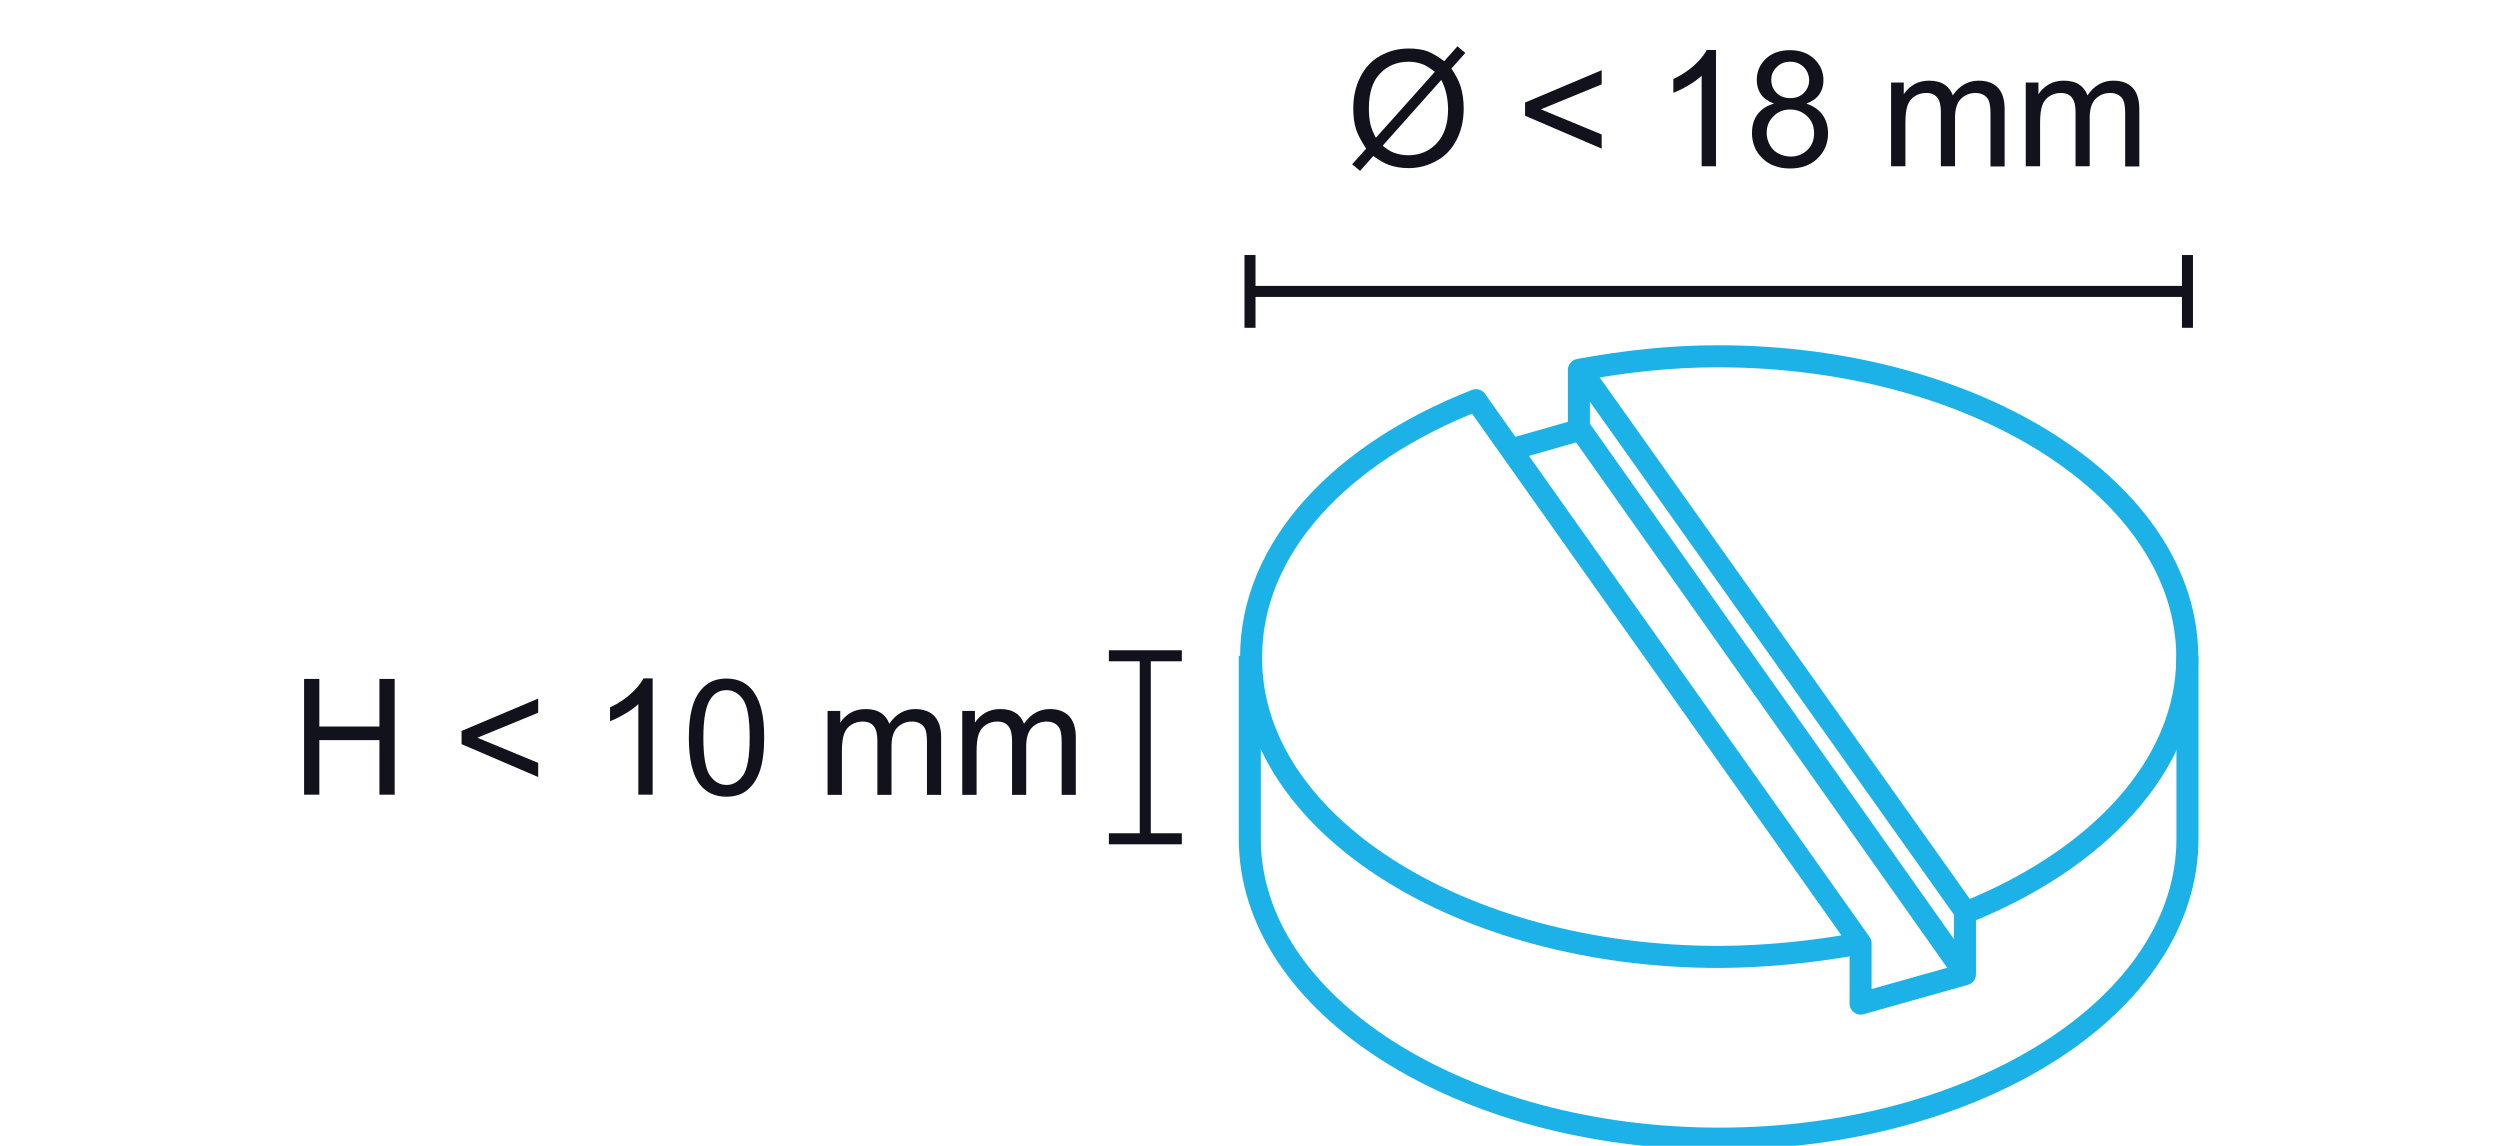 <?xml version="1.0" encoding="utf-8"?>
<!-- Generator: Adobe Illustrator 18.1.1, SVG Export Plug-In . SVG Version: 6.00 Build 0)  -->
<svg version="1.1" id="Layer_1" xmlns="http://www.w3.org/2000/svg" xmlns:xlink="http://www.w3.org/1999/xlink" x="0px" y="0px"
	 viewBox="0 0 1360.6 623.6" enable-background="new 0 0 1360.6 623.6" xml:space="preserve">
<path fill="none" stroke="#1CB2E8" stroke-width="12" stroke-linejoin="round" stroke-miterlimit="10" d="M1190.5,356.9v99.6
	c0,90.3-114.4,163.2-254.8,163.2s-255.5-72.9-255.5-163.2v-99.6"/>
<line fill="none" stroke="#1CB2E8" stroke-width="12" stroke-linejoin="round" stroke-miterlimit="10" x1="860.2" y1="233.8" x2="1069.5" y2="530.1"/>
<line fill="none" stroke="#1CB2E8" stroke-width="12" stroke-linejoin="round" stroke-miterlimit="10" x1="1069.5" y1="496" x2="860.2" y2="201.1"/>
<path fill="none" stroke="#1CB2E8" stroke-width="12" stroke-linejoin="round" stroke-miterlimit="10" d="M1012.6,513.4L803.3,217.8
	c-73.6,28.8-122.4,80.2-122.4,139.8c-0.7,90.3,113.7,163.2,254.8,163.2C961.1,520.7,987.2,518,1012.6,513.4v32.8l56.8-16v-33.4
	c72.2-28.8,121-80.2,121-139.1c0-90.3-114.4-163.8-255.5-163.8c-25.4,0-50.2,2.7-75.6,7.4v32.8l-37.4,10.7"/>
<g enable-background="new    ">
	<path fill="#11121B" d="M786,33.3l7.2-8.1l4.3,3.6l-7.6,8.5c2.5,3.7,4.1,6.9,5,9.6c1.1,3.6,1.7,7.6,1.7,12.1
		c0,6.4-1.3,12.2-3.9,17.2c-2.6,5-6.3,8.9-11,11.4c-4.7,2.6-9.7,3.9-15,3.9c-4,0-7.5-0.6-10.7-1.7c-2.5-0.9-5.3-2.5-8.6-4.9
		l-7.2,8.1l-4.3-3.6l7.6-8.5c-2.8-4.3-4.7-7.9-5.6-10.9c-0.9-3-1.4-6.7-1.4-10.9c0-6.5,1.3-12.2,3.9-17.3c2.6-5.1,6.2-8.9,10.9-11.5
		c4.7-2.6,9.8-3.9,15.5-3.9c3.8,0,7.2,0.5,10.1,1.5C779.6,29,782.7,30.8,786,33.3z M780.9,39.1c-2.7-2.1-5-3.6-7.1-4.3
		s-4.4-1.2-7.1-1.2c-6.3,0-11.5,2.1-15.6,6.4C747,44.2,745,50.6,745,59c0,3.3,0.3,6.3,0.9,8.9c0.5,1.9,1.4,4.3,2.9,7.1L780.9,39.1z
		 M784.4,43.5l-31.9,35.8c2.2,1.8,4.2,3.1,6.1,3.8c2.4,0.9,5.1,1.4,7.9,1.4c6.2,0,11.4-2.2,15.5-6.6c4.1-4.4,6.1-10.6,6.1-18.6
		C788,53.3,786.8,48.1,784.4,43.5z"/>
	<path fill="#11121B" d="M830,63v-7.2l41.7-17.6v7.7l-33.1,13.6l33.1,13.7v7.7L830,63z"/>
	<path fill="#11121B" d="M933.8,90.5h-7.7V41.2c-1.9,1.8-4.3,3.6-7.3,5.3c-3,1.8-5.7,3.1-8.1,4v-7.5c4.3-2,8.1-4.5,11.3-7.4
		c3.2-2.9,5.5-5.7,6.9-8.4h5V90.5z"/>
	<path fill="#11121B" d="M965.5,56.4c-3.2-1.2-5.6-2.9-7.1-5c-1.5-2.2-2.3-4.8-2.3-7.8c0-4.6,1.6-8.4,4.9-11.6
		c3.3-3.1,7.7-4.7,13.1-4.7c5.5,0,9.9,1.6,13.3,4.8c3.4,3.2,5,7.1,5,11.7c0,2.9-0.8,5.5-2.3,7.6c-1.5,2.2-3.9,3.8-7,5
		c3.9,1.3,6.8,3.3,8.8,6.1c2,2.8,3,6.2,3,10.1c0,5.4-1.9,9.9-5.7,13.6c-3.8,3.7-8.8,5.5-15,5.5c-6.2,0-11.2-1.8-15-5.5
		c-3.8-3.7-5.7-8.3-5.7-13.8c0-4.1,1-7.5,3.1-10.3C958.8,59.3,961.7,57.4,965.5,56.4z M961.5,72.3c0,2.2,0.5,4.3,1.6,6.4
		s2.6,3.7,4.7,4.8c2.1,1.1,4.3,1.7,6.7,1.7c3.7,0,6.7-1.2,9.2-3.6c2.4-2.4,3.6-5.4,3.6-9.1c0-3.7-1.2-6.8-3.7-9.2
		c-2.5-2.4-5.6-3.7-9.3-3.7c-3.6,0-6.7,1.2-9,3.6C962.7,65.7,961.5,68.7,961.5,72.3z M964,43.3c0,3,1,5.4,2.9,7.3
		c1.9,1.9,4.4,2.8,7.5,2.8c3,0,5.4-0.9,7.3-2.8c1.9-1.9,2.9-4.2,2.9-6.9c0-2.8-1-5.2-2.9-7.2c-2-1.9-4.4-2.9-7.3-2.9
		c-3,0-5.4,0.9-7.3,2.8C965,38.4,964,40.6,964,43.3z"/>
	<path fill="#11121B" d="M1029.2,90.5V44.9h6.9v6.4c1.4-2.2,3.3-4,5.7-5.4c2.4-1.4,5.1-2,8.1-2c3.4,0,6.2,0.7,8.3,2.1
		c2.2,1.4,3.7,3.4,4.6,5.9c3.6-5.3,8.3-8,14.1-8c4.5,0,8,1.3,10.4,3.8c2.4,2.5,3.7,6.4,3.7,11.6v31.3h-7.7V61.8
		c0-3.1-0.3-5.3-0.8-6.7c-0.5-1.4-1.4-2.5-2.7-3.3c-1.3-0.8-2.9-1.2-4.6-1.2c-3.2,0-5.9,1.1-8,3.2c-2.1,2.1-3.2,5.6-3.2,10.2v26.5
		h-7.7V60.9c0-3.4-0.6-6-1.9-7.7c-1.3-1.7-3.3-2.6-6.2-2.6c-2.2,0-4.2,0.6-6,1.7c-1.8,1.1-3.2,2.8-4,5c-0.8,2.2-1.2,5.4-1.2,9.5
		v23.7H1029.2z"/>
	<path fill="#11121B" d="M1102.5,90.5V44.9h6.9v6.4c1.4-2.2,3.3-4,5.7-5.4c2.4-1.4,5.1-2,8.1-2c3.4,0,6.2,0.7,8.3,2.1
		c2.2,1.4,3.7,3.4,4.6,5.9c3.6-5.3,8.3-8,14.1-8c4.5,0,8,1.3,10.4,3.8c2.4,2.5,3.7,6.4,3.7,11.6v31.3h-7.7V61.8
		c0-3.1-0.3-5.3-0.8-6.7c-0.5-1.4-1.4-2.5-2.7-3.3c-1.3-0.8-2.9-1.2-4.6-1.2c-3.2,0-5.9,1.1-8,3.2c-2.1,2.1-3.2,5.6-3.2,10.2v26.5
		h-7.7V60.9c0-3.4-0.6-6-1.9-7.7c-1.3-1.7-3.3-2.6-6.2-2.6c-2.2,0-4.2,0.6-6,1.7c-1.8,1.1-3.2,2.8-4,5c-0.8,2.2-1.2,5.4-1.2,9.5
		v23.7H1102.5z"/>
</g>
<line fill="none" stroke="#11121B" stroke-width="6" stroke-miterlimit="10" x1="680.3" y1="158.6" x2="1190.5" y2="158.6"/>
<g>
	<g enable-background="new    ">
		<path fill="#11121B" d="M165.5,432.5v-63h8.3v25.9h32.7v-25.9h8.3v63h-8.3v-29.7h-32.7v29.7H165.5z"/>
		<path fill="#11121B" d="M251.2,405v-7.2l41.7-17.6v7.7l-33.1,13.6l33.1,13.7v7.7L251.2,405z"/>
		<path fill="#11121B" d="M355.1,432.5h-7.7v-49.3c-1.9,1.8-4.3,3.6-7.3,5.3c-3,1.8-5.7,3.1-8.1,4v-7.5c4.3-2,8.1-4.5,11.3-7.4
			c3.2-2.9,5.5-5.7,6.9-8.4h5V432.5z"/>
		<path fill="#11121B" d="M374.9,401.5c0-7.4,0.8-13.4,2.3-18c1.5-4.5,3.8-8,6.8-10.5c3-2.5,6.8-3.7,11.4-3.7c3.4,0,6.3,0.7,8.9,2
			c2.5,1.4,4.7,3.3,6.3,5.9c1.7,2.6,3,5.7,3.9,9.4c0.9,3.7,1.4,8.6,1.4,14.9c0,7.4-0.8,13.4-2.3,17.9c-1.5,4.5-3.8,8-6.8,10.5
			c-3,2.5-6.8,3.7-11.5,3.7c-6.1,0-10.8-2.2-14.3-6.5C376.9,421.8,374.9,413.3,374.9,401.5z M382.8,401.5c0,10.3,1.2,17.2,3.6,20.6
			c2.4,3.4,5.4,5.1,9,5.1c3.6,0,6.5-1.7,9-5.2c2.4-3.4,3.6-10.3,3.6-20.6c0-10.4-1.2-17.3-3.6-20.7c-2.4-3.4-5.4-5.1-9-5.1
			c-3.6,0-6.4,1.5-8.5,4.5C384.1,384,382.8,391.1,382.8,401.5z"/>
		<path fill="#11121B" d="M450.4,432.5v-45.6h6.9v6.4c1.4-2.2,3.3-4,5.7-5.4c2.4-1.4,5.1-2,8.1-2c3.4,0,6.2,0.7,8.3,2.1
			c2.2,1.4,3.7,3.4,4.6,5.9c3.6-5.3,8.3-8,14.1-8c4.5,0,8,1.3,10.4,3.8c2.4,2.5,3.7,6.4,3.7,11.6v31.3h-7.7v-28.7
			c0-3.1-0.3-5.3-0.8-6.7c-0.5-1.4-1.4-2.5-2.7-3.3c-1.3-0.8-2.9-1.2-4.6-1.2c-3.2,0-5.9,1.1-8,3.2c-2.1,2.1-3.2,5.6-3.2,10.2v26.5
			h-7.7v-29.6c0-3.4-0.6-6-1.9-7.7c-1.3-1.7-3.3-2.6-6.2-2.6c-2.2,0-4.2,0.6-6,1.7s-3.2,2.8-4,5c-0.8,2.2-1.2,5.4-1.2,9.5v23.7
			H450.4z"/>
		<path fill="#11121B" d="M523.7,432.5v-45.6h6.9v6.4c1.4-2.2,3.3-4,5.7-5.4c2.4-1.4,5.1-2,8.1-2c3.4,0,6.2,0.7,8.3,2.1
			c2.2,1.4,3.7,3.4,4.6,5.9c3.6-5.3,8.3-8,14.1-8c4.5,0,8,1.3,10.4,3.8c2.4,2.5,3.7,6.4,3.7,11.6v31.3h-7.7v-28.7
			c0-3.1-0.3-5.3-0.8-6.7c-0.5-1.4-1.4-2.5-2.7-3.3c-1.3-0.8-2.9-1.2-4.6-1.2c-3.2,0-5.9,1.1-8,3.2c-2.1,2.1-3.2,5.6-3.2,10.2v26.5
			h-7.7v-29.6c0-3.4-0.6-6-1.9-7.7c-1.3-1.7-3.3-2.6-6.2-2.6c-2.2,0-4.2,0.6-6,1.7s-3.2,2.8-4,5c-0.8,2.2-1.2,5.4-1.2,9.5v23.7
			H523.7z"/>
	</g>
</g>
<line fill="none" stroke="#11121B" stroke-width="6" stroke-miterlimit="10" x1="680.3" y1="138.8" x2="680.3" y2="178.4"/>
<line fill="none" stroke="#11121B" stroke-width="6" stroke-miterlimit="10" x1="1190.5" y1="138.8" x2="1190.5" y2="178.4"/>
<line fill="none" stroke="#11121B" stroke-width="6" stroke-miterlimit="10" x1="623.3" y1="356.9" x2="623.3" y2="456.5"/>
<line fill="none" stroke="#11121B" stroke-width="6" stroke-miterlimit="10" x1="643.2" y1="456.5" x2="603.5" y2="456.5"/>
<line fill="none" stroke="#11121B" stroke-width="6" stroke-miterlimit="10" x1="643.2" y1="356.9" x2="603.5" y2="356.9"/>
</svg>
